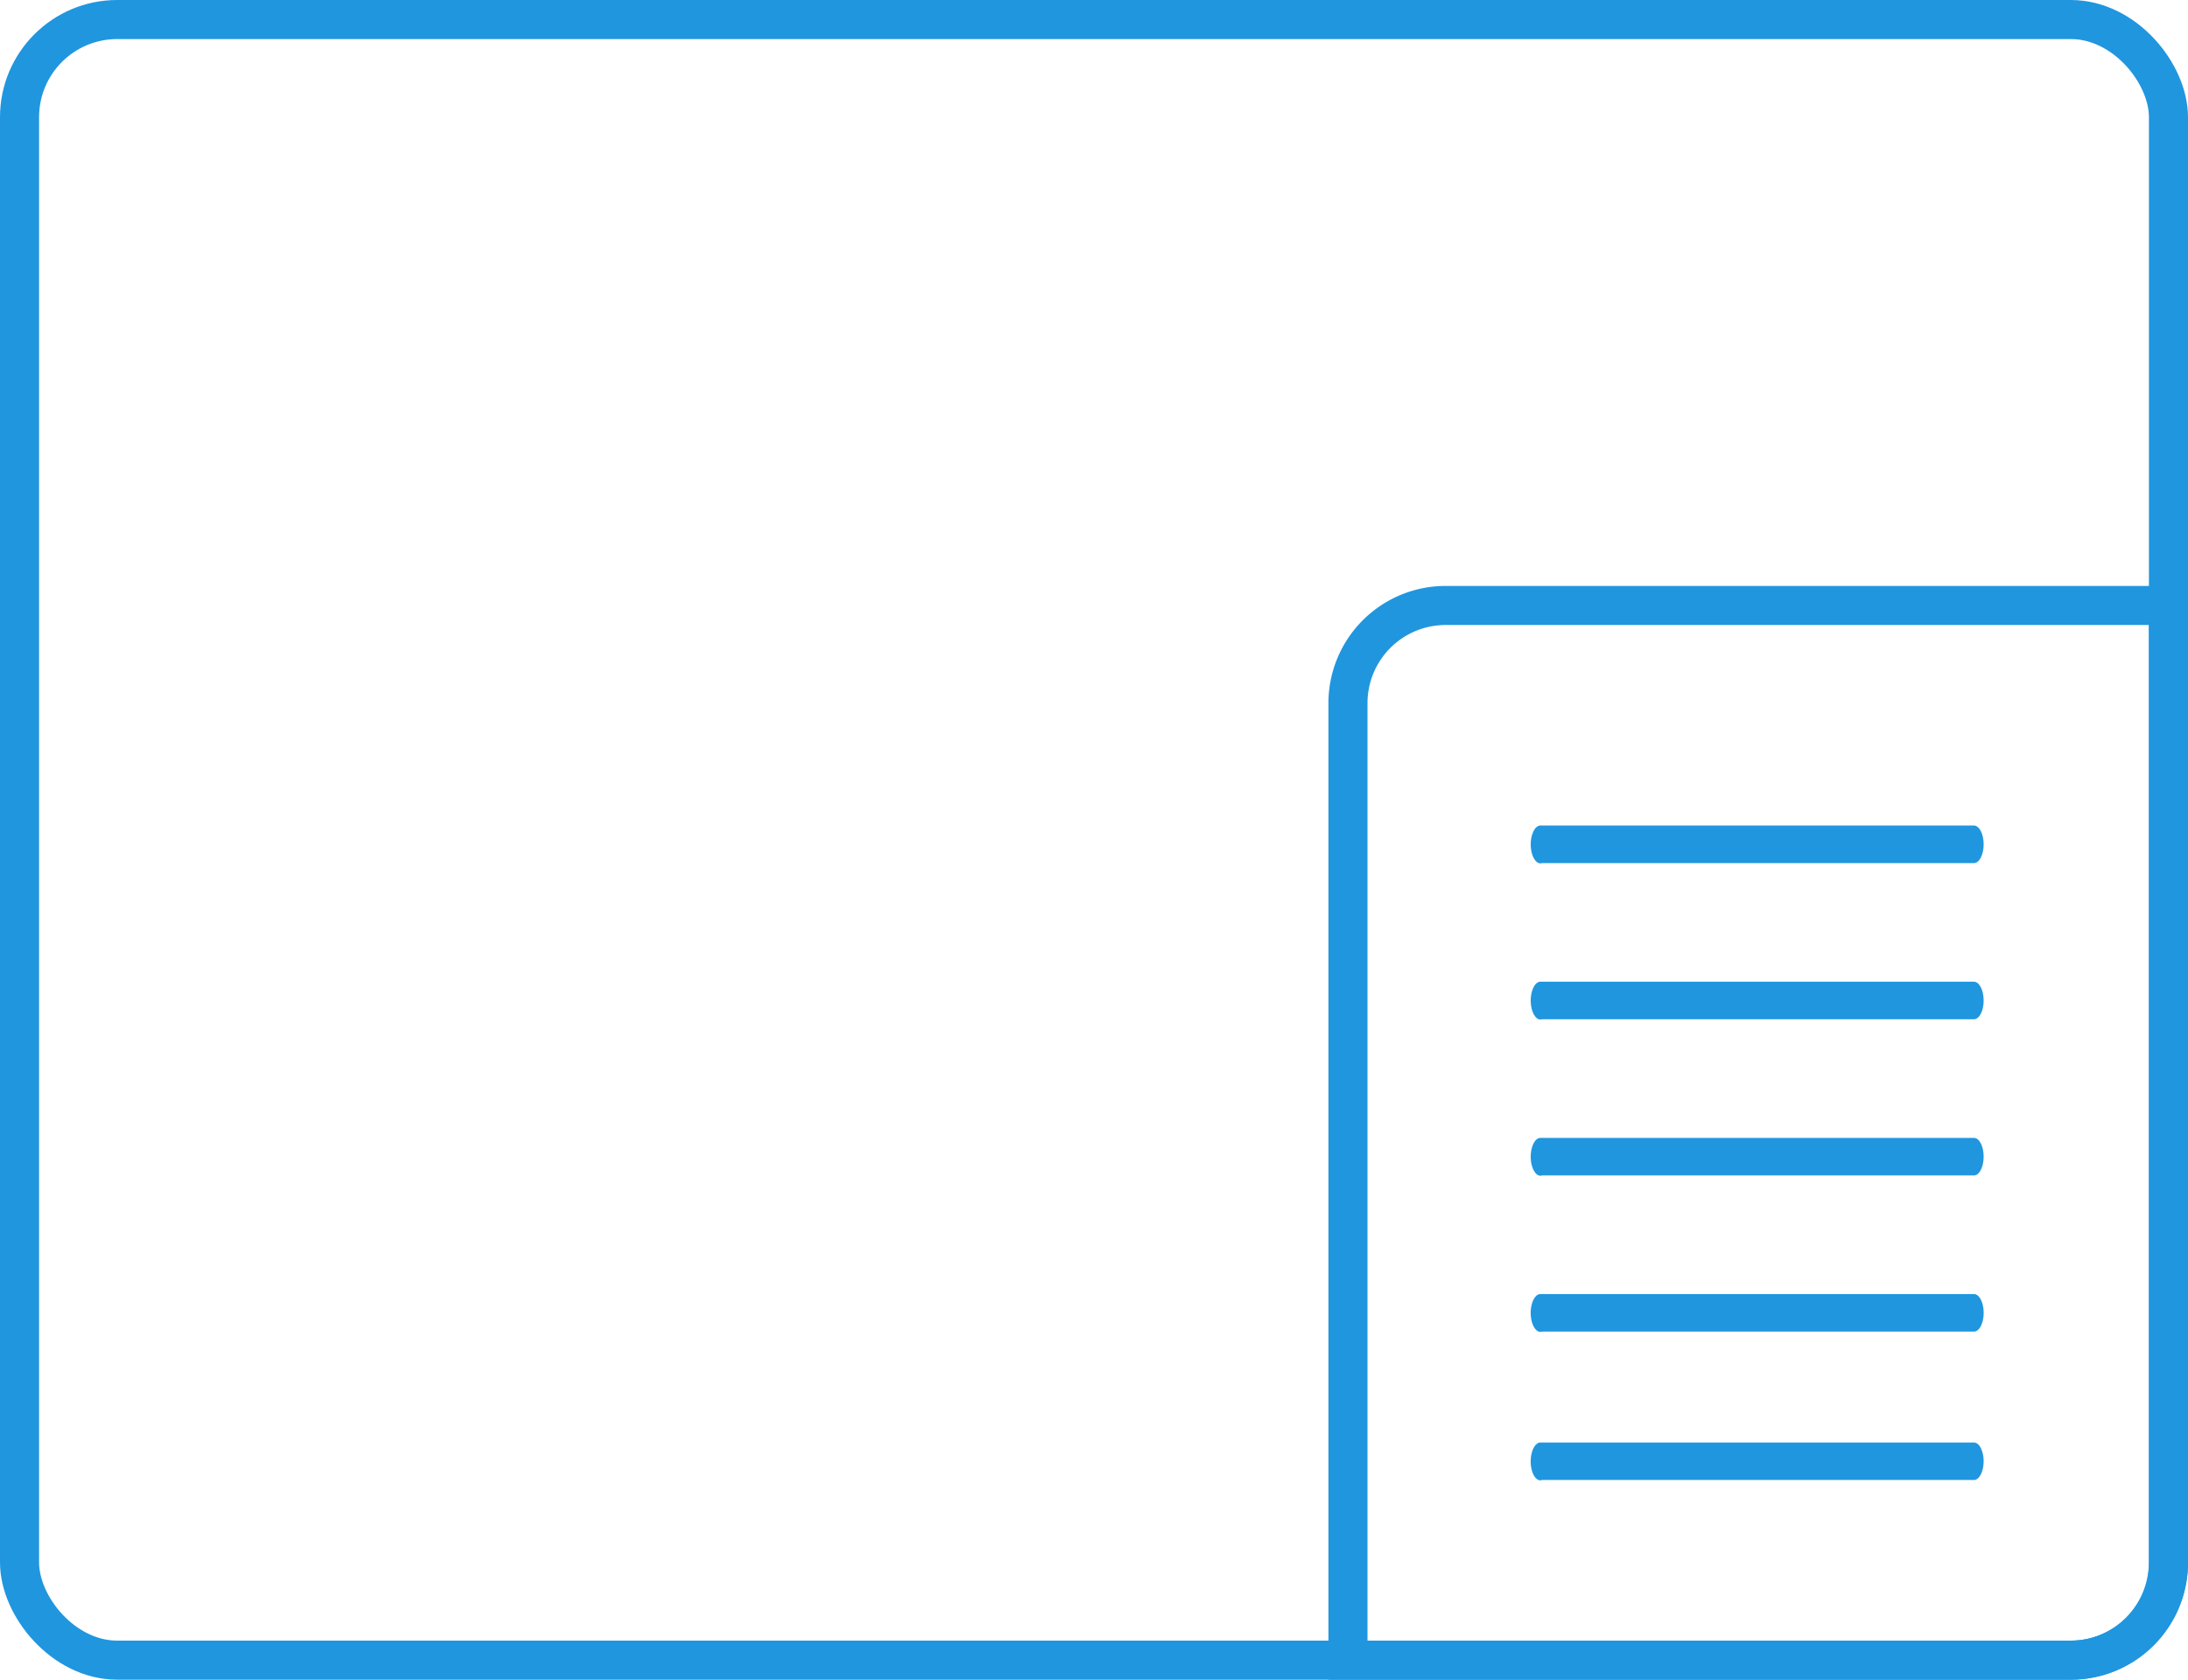 <svg xmlns="http://www.w3.org/2000/svg" width="56" height="43" viewBox="0 0 56 43">
  <g id="Group_1" data-name="Group 1" transform="translate(-8 -69)">
    <path id="Subtraction_33" data-name="Subtraction 33" d="M.236,4.768c-.138.013-.256-.193-.262-.46s.1-.495.238-.508H11.319c.066,0,.129.051.175.141a.761.761,0,0,1,.072.339c0,.265-.111.48-.249.48H.26Zm0-3.8C.1.981-.019.775-.026.508S.073.013.211,0H11.319c.137,0,.248.215.248.481s-.111.48-.248.48H.26Z" transform="translate(47.203 102.128)" fill="#2096df"/>
    <path id="Subtraction_33-2" data-name="Subtraction 33" d="M.236.968C.1.981-.019.775-.026.508S.073.013.211,0H11.319c.137,0,.248.215.248.481s-.111.48-.248.48H.26Z" transform="translate(47.203 98.13)" fill="#2096df"/>
    <path id="Subtraction_33-3" data-name="Subtraction 33" d="M.236.968C.1.981-.019.775-.026.508S.073.013.211,0H11.319c.137,0,.248.215.248.481s-.111.48-.248.48H.26Z" transform="translate(47.203 94.132)" fill="#2096df"/>
    <path id="Subtraction_33-4" data-name="Subtraction 33" d="M.236.968C.1.981-.019.775-.026.508S.073.013.211,0H11.319c.137,0,.248.215.248.481s-.111.48-.248.48H.26Z" transform="translate(47.203 90.134)" fill="#2096df"/>
    <g id="Rectangle_1" data-name="Rectangle 1" transform="translate(8 69)" fill="none" stroke="#2096df" stroke-width="1">
      <rect width="56" height="43" rx="3" stroke="none"/>
      <rect x="0.5" y="0.5" width="55" height="42" rx="2.5" fill="none"/>
    </g>
    <g id="Rectangle_2" data-name="Rectangle 2" transform="translate(42 84)" fill="none" stroke="#2096df" stroke-width="1">
      <path d="M3,0H22a0,0,0,0,1,0,0V25a3,3,0,0,1-3,3H0a0,0,0,0,1,0,0V3A3,3,0,0,1,3,0Z" stroke="none"/>
      <path d="M3,.5H21.5a0,0,0,0,1,0,0V25A2.5,2.5,0,0,1,19,27.5H.5a0,0,0,0,1,0,0V3A2.5,2.5,0,0,1,3,.5Z" fill="none"/>
    </g>
  </g>
</svg>
